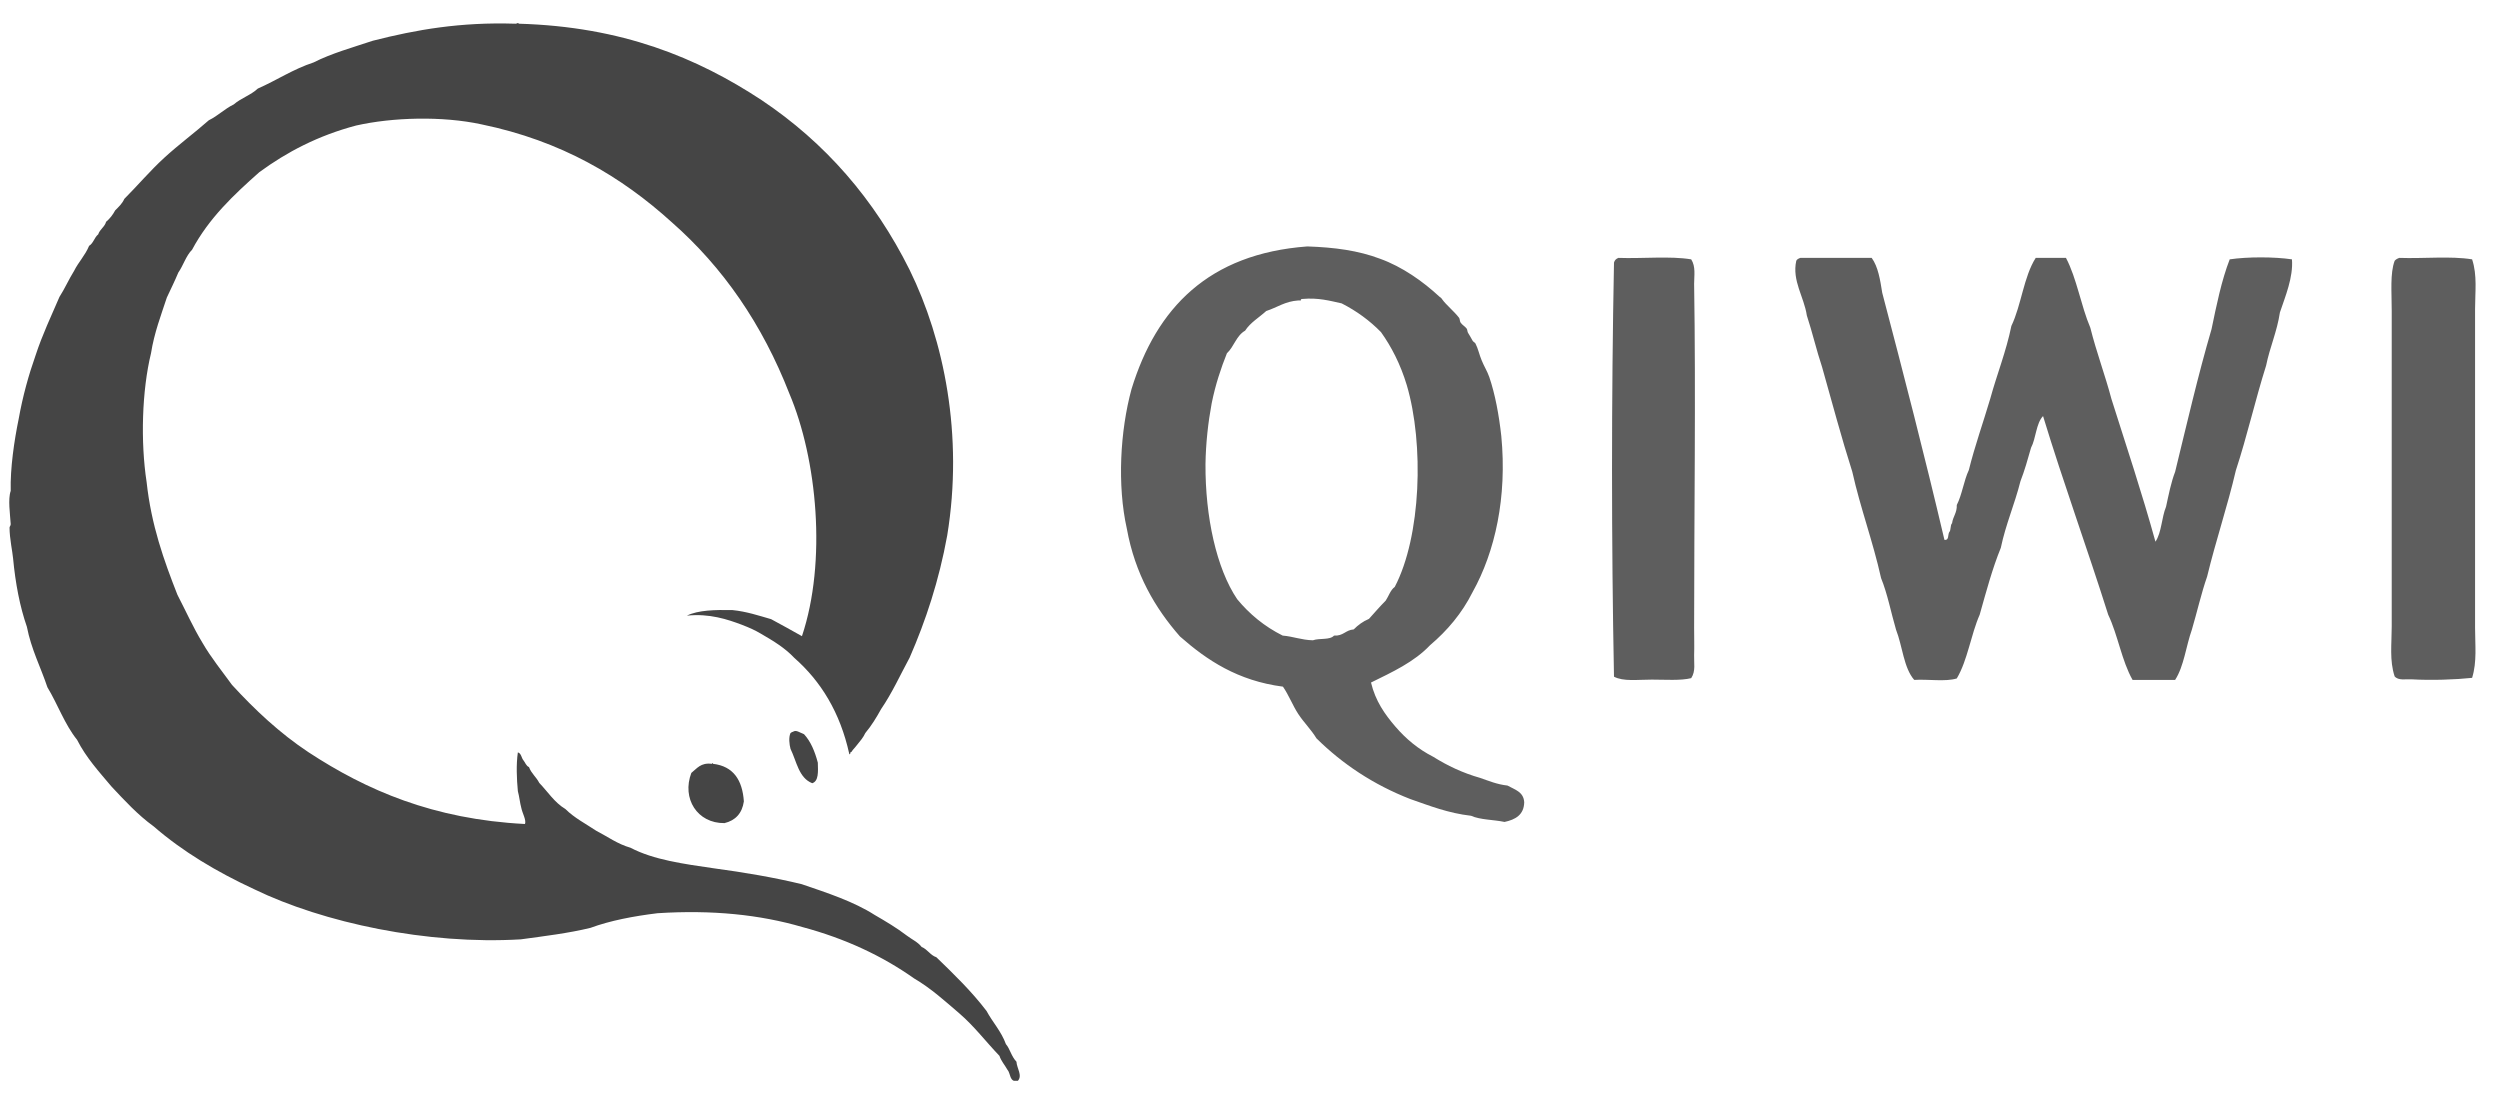 <svg width="77" height="34" viewBox="0 0 77 34" fill="none" xmlns="http://www.w3.org/2000/svg">
<g clip-path="url(#clip0_140_731)">
<path d="M30.982 32.159C30.837 31.761 30.575 31.49 30.385 31.137C29.924 30.532 29.382 30.007 28.84 29.483C28.65 29.42 28.568 29.239 28.387 29.167C28.27 29.013 28.08 28.932 27.927 28.814C27.619 28.579 27.285 28.38 26.941 28.181C26.291 27.766 25.486 27.503 24.691 27.232C23.832 27.024 22.928 26.871 21.988 26.744C21.057 26.609 20.126 26.482 19.421 26.111C19.014 25.994 18.716 25.768 18.363 25.587C18.038 25.37 17.685 25.189 17.414 24.918C17.08 24.72 16.872 24.385 16.61 24.114C16.519 23.933 16.366 23.825 16.293 23.626C16.203 23.59 16.176 23.481 16.122 23.418C16.058 23.346 16.058 23.201 15.95 23.174C15.896 23.544 15.914 23.987 15.95 24.367C15.995 24.53 16.013 24.729 16.058 24.891C16.085 25.036 16.221 25.271 16.167 25.379C13.347 25.235 11.286 24.34 9.496 23.165C8.61 22.577 7.851 21.863 7.146 21.095C6.839 20.67 6.504 20.263 6.233 19.793C5.953 19.332 5.718 18.808 5.465 18.32C5.049 17.262 4.66 16.178 4.516 14.849C4.326 13.611 4.371 12.029 4.651 10.881C4.751 10.248 4.958 9.715 5.139 9.163C5.257 8.91 5.383 8.657 5.492 8.395C5.645 8.178 5.727 7.88 5.917 7.69C6.432 6.723 7.2 6 7.986 5.304C8.836 4.68 9.803 4.174 10.969 3.866C12.09 3.613 13.618 3.568 14.829 3.83C17.288 4.337 19.141 5.439 20.695 6.849C22.268 8.232 23.479 9.986 24.311 12.119C25.17 14.144 25.468 17.299 24.7 19.594C24.383 19.414 24.067 19.242 23.75 19.07C23.371 18.962 23 18.835 22.557 18.79C22.024 18.781 21.5 18.79 21.156 18.962C21.852 18.889 22.413 19.079 22.847 19.242C23.1 19.341 23.244 19.405 23.443 19.522C23.832 19.748 24.175 19.956 24.465 20.263C25.287 20.986 25.875 21.945 26.155 23.21C26.155 23.246 26.2 23.237 26.191 23.174C26.227 23.165 26.245 23.138 26.263 23.102C26.309 23.047 26.363 22.993 26.408 22.93C26.498 22.821 26.589 22.713 26.652 22.577C26.842 22.351 26.995 22.098 27.14 21.836C27.475 21.348 27.728 20.788 28.017 20.254C28.514 19.115 28.921 17.886 29.174 16.494C29.68 13.403 29.075 10.474 28.017 8.314C26.932 6.135 25.414 4.391 23.452 3.08C21.473 1.778 19.159 0.82 15.977 0.73C15.959 0.667 15.932 0.739 15.868 0.73C14.187 0.676 12.831 0.911 11.485 1.254C10.861 1.462 10.21 1.643 9.659 1.923C9.026 2.131 8.52 2.474 7.941 2.728C7.733 2.926 7.417 3.026 7.2 3.216C6.92 3.351 6.712 3.568 6.432 3.704C5.98 4.102 5.501 4.454 5.058 4.861C4.624 5.258 4.244 5.71 3.829 6.126C3.765 6.271 3.657 6.37 3.548 6.479C3.476 6.614 3.386 6.732 3.268 6.831C3.223 6.994 3.078 7.057 3.024 7.22C2.907 7.31 2.879 7.491 2.744 7.572C2.626 7.862 2.418 8.07 2.283 8.341C2.12 8.603 1.994 8.892 1.831 9.145C1.578 9.733 1.307 10.302 1.099 10.935C0.882 11.55 0.701 12.2 0.575 12.905C0.439 13.565 0.312 14.424 0.33 15.12C0.24 15.373 0.312 15.843 0.33 16.142C0.33 16.196 0.294 16.214 0.294 16.25C0.294 16.584 0.385 16.991 0.403 17.199C0.475 17.967 0.611 18.681 0.828 19.305C0.963 20.001 1.252 20.544 1.46 21.167C1.777 21.691 1.994 22.315 2.373 22.785C2.653 23.337 3.051 23.77 3.431 24.222C3.838 24.656 4.244 25.099 4.732 25.452C5.627 26.229 6.676 26.853 7.824 27.386C9.966 28.425 13.166 29.103 16.04 28.932C16.772 28.832 17.514 28.742 18.183 28.579C18.797 28.353 19.511 28.218 20.252 28.127C21.943 28.019 23.407 28.172 24.709 28.552C26.028 28.905 27.167 29.438 28.152 30.134C28.677 30.441 29.111 30.839 29.554 31.218C30.006 31.607 30.367 32.086 30.783 32.52C30.837 32.683 30.946 32.8 31.027 32.945C31.135 33.062 31.081 33.334 31.343 33.297C31.506 33.135 31.316 32.9 31.307 32.701C31.144 32.529 31.108 32.303 30.982 32.159Z" fill="#454545"/>
<path d="M24.42 22.541C24.384 22.541 24.375 22.568 24.348 22.577C24.285 22.713 24.312 22.93 24.348 23.065C24.538 23.454 24.601 23.96 25.017 24.123C25.216 24.059 25.198 23.77 25.189 23.49C25.098 23.146 24.972 22.839 24.764 22.613C24.619 22.559 24.52 22.469 24.42 22.541ZM21.962 23.526C21.962 23.508 21.935 23.49 21.926 23.526C21.582 23.481 21.465 23.671 21.293 23.806C20.994 24.593 21.474 25.361 22.314 25.352C22.649 25.271 22.857 25.054 22.911 24.683C22.866 24.023 22.585 23.599 21.962 23.526Z" fill="#454545"/>
<path d="M42.227 21.022C42.363 21.592 42.652 21.999 42.977 22.378C43.303 22.758 43.682 23.074 44.143 23.309C44.577 23.58 45.047 23.806 45.59 23.96C45.852 24.05 46.105 24.159 46.43 24.195C46.656 24.322 46.927 24.385 46.946 24.71C46.937 25.099 46.674 25.244 46.34 25.316C46.005 25.244 45.59 25.253 45.309 25.126C44.604 25.045 44.035 24.819 43.438 24.611C42.299 24.168 41.341 23.526 40.546 22.74C40.383 22.469 40.157 22.252 39.986 21.99C39.814 21.727 39.696 21.411 39.515 21.149C38.123 20.968 37.174 20.335 36.343 19.603C35.574 18.727 34.96 17.678 34.707 16.286C34.408 14.948 34.499 13.276 34.851 11.983C35.62 9.48 37.229 7.816 40.266 7.59C41.106 7.618 41.839 7.717 42.507 7.97C43.185 8.214 43.827 8.666 44.333 9.136C44.378 9.172 44.397 9.181 44.424 9.226C44.532 9.38 44.794 9.597 44.939 9.787C44.966 9.823 44.957 9.886 44.984 9.932C45.038 10.013 45.12 10.049 45.174 10.121C45.201 10.166 45.192 10.221 45.219 10.257C45.255 10.311 45.3 10.393 45.355 10.492C45.373 10.528 45.436 10.555 45.445 10.582C45.526 10.736 45.562 10.926 45.635 11.098C45.707 11.278 45.807 11.432 45.87 11.613C46.051 12.146 46.168 12.779 46.24 13.43C46.421 15.31 46.051 16.991 45.355 18.238C45.029 18.889 44.577 19.422 44.044 19.874C43.556 20.39 42.887 20.697 42.227 21.022ZM39.986 9.254C39.579 9.281 39.335 9.471 39 9.579C38.783 9.778 38.512 9.932 38.349 10.185C38.078 10.338 38.006 10.682 37.789 10.881C37.608 11.333 37.437 11.839 37.319 12.426C37.211 13.005 37.138 13.656 37.129 14.297C37.12 15.906 37.464 17.506 38.105 18.455C38.485 18.916 38.946 19.296 39.506 19.576C39.832 19.603 40.085 19.712 40.437 19.721C40.636 19.648 40.962 19.721 41.088 19.576C41.377 19.594 41.441 19.404 41.694 19.386C41.829 19.251 41.974 19.142 42.164 19.061C42.336 18.871 42.498 18.681 42.679 18.5C42.77 18.365 42.824 18.175 42.959 18.076C43.773 16.521 43.863 13.674 43.33 11.866C43.131 11.206 42.851 10.673 42.535 10.23C42.191 9.877 41.784 9.579 41.323 9.344C40.953 9.263 40.6 9.163 40.112 9.208C40.085 9.208 40.058 9.217 40.067 9.254C40.049 9.254 40.022 9.254 39.986 9.254ZM49.847 7.943C50.579 7.97 51.438 7.88 52.089 7.988C52.233 8.214 52.179 8.485 52.179 8.738C52.233 12.164 52.179 15.843 52.179 19.341C52.179 19.621 52.188 19.911 52.179 20.182C52.17 20.417 52.233 20.67 52.089 20.887C51.763 20.968 51.293 20.932 50.877 20.932C50.435 20.932 50.001 20.995 49.711 20.842C49.63 16.702 49.63 12.236 49.711 8.088C49.73 8.015 49.775 7.97 49.847 7.943ZM55.451 7.943H57.648C57.846 8.214 57.91 8.621 57.973 9.019C58.633 11.531 59.284 14.053 59.889 16.629C60.034 16.648 59.989 16.476 60.034 16.394C60.097 16.331 60.061 16.177 60.124 16.114C60.151 15.906 60.278 15.798 60.269 15.554C60.432 15.237 60.486 14.803 60.64 14.478C60.829 13.719 61.083 13.014 61.299 12.282C61.507 11.522 61.788 10.835 61.95 10.04C62.258 9.398 62.33 8.521 62.7 7.943H63.632C63.966 8.576 64.093 9.416 64.382 10.094C64.572 10.854 64.834 11.54 65.033 12.291C65.494 13.746 65.973 15.183 66.388 16.684C66.578 16.403 66.578 15.933 66.714 15.608C66.795 15.237 66.868 14.858 66.994 14.532C67.356 13.05 67.699 11.559 68.115 10.139C68.269 9.398 68.422 8.639 68.675 7.988C69.218 7.907 70.049 7.907 70.592 7.988C70.637 8.54 70.384 9.136 70.221 9.624C70.131 10.221 69.914 10.682 69.796 11.26C69.462 12.318 69.209 13.439 68.865 14.487C68.603 15.608 68.25 16.639 67.979 17.759C67.799 18.274 67.672 18.844 67.509 19.395C67.329 19.901 67.265 20.525 66.994 20.941H65.683C65.349 20.354 65.231 19.558 64.933 18.934C64.282 16.873 63.559 14.894 62.926 12.815C62.709 13.041 62.709 13.502 62.556 13.791C62.456 14.144 62.357 14.496 62.23 14.822C62.05 15.536 61.779 16.141 61.625 16.873C61.363 17.515 61.173 18.229 60.974 18.934C60.703 19.549 60.603 20.335 60.269 20.896C59.925 21.004 59.383 20.914 58.958 20.941C58.633 20.57 58.597 19.901 58.398 19.395C58.244 18.871 58.136 18.293 57.937 17.805C57.684 16.666 57.304 15.662 57.051 14.532C56.717 13.484 56.427 12.39 56.12 11.305C55.948 10.79 55.822 10.239 55.65 9.715C55.569 9.154 55.189 8.648 55.325 8.033C55.343 7.988 55.397 7.961 55.451 7.943ZM73.9 7.943C74.632 7.97 75.482 7.88 76.141 7.988C76.304 8.476 76.232 9.001 76.232 9.525V19.332C76.232 19.865 76.295 20.381 76.141 20.878C75.635 20.932 74.894 20.959 74.27 20.923C74.09 20.914 73.873 20.968 73.755 20.833C73.593 20.345 73.665 19.829 73.665 19.287V9.579C73.665 8.991 73.611 8.422 73.755 8.033C73.791 7.988 73.846 7.961 73.9 7.943Z" fill="#5E5E5E"/>
</g>
<defs>
<clipPath id="clip0_140_731">
<rect width="76" height="32.577" fill="white" transform="translate(0.25 0.712)"/>
</clipPath>
</defs>
</svg>

